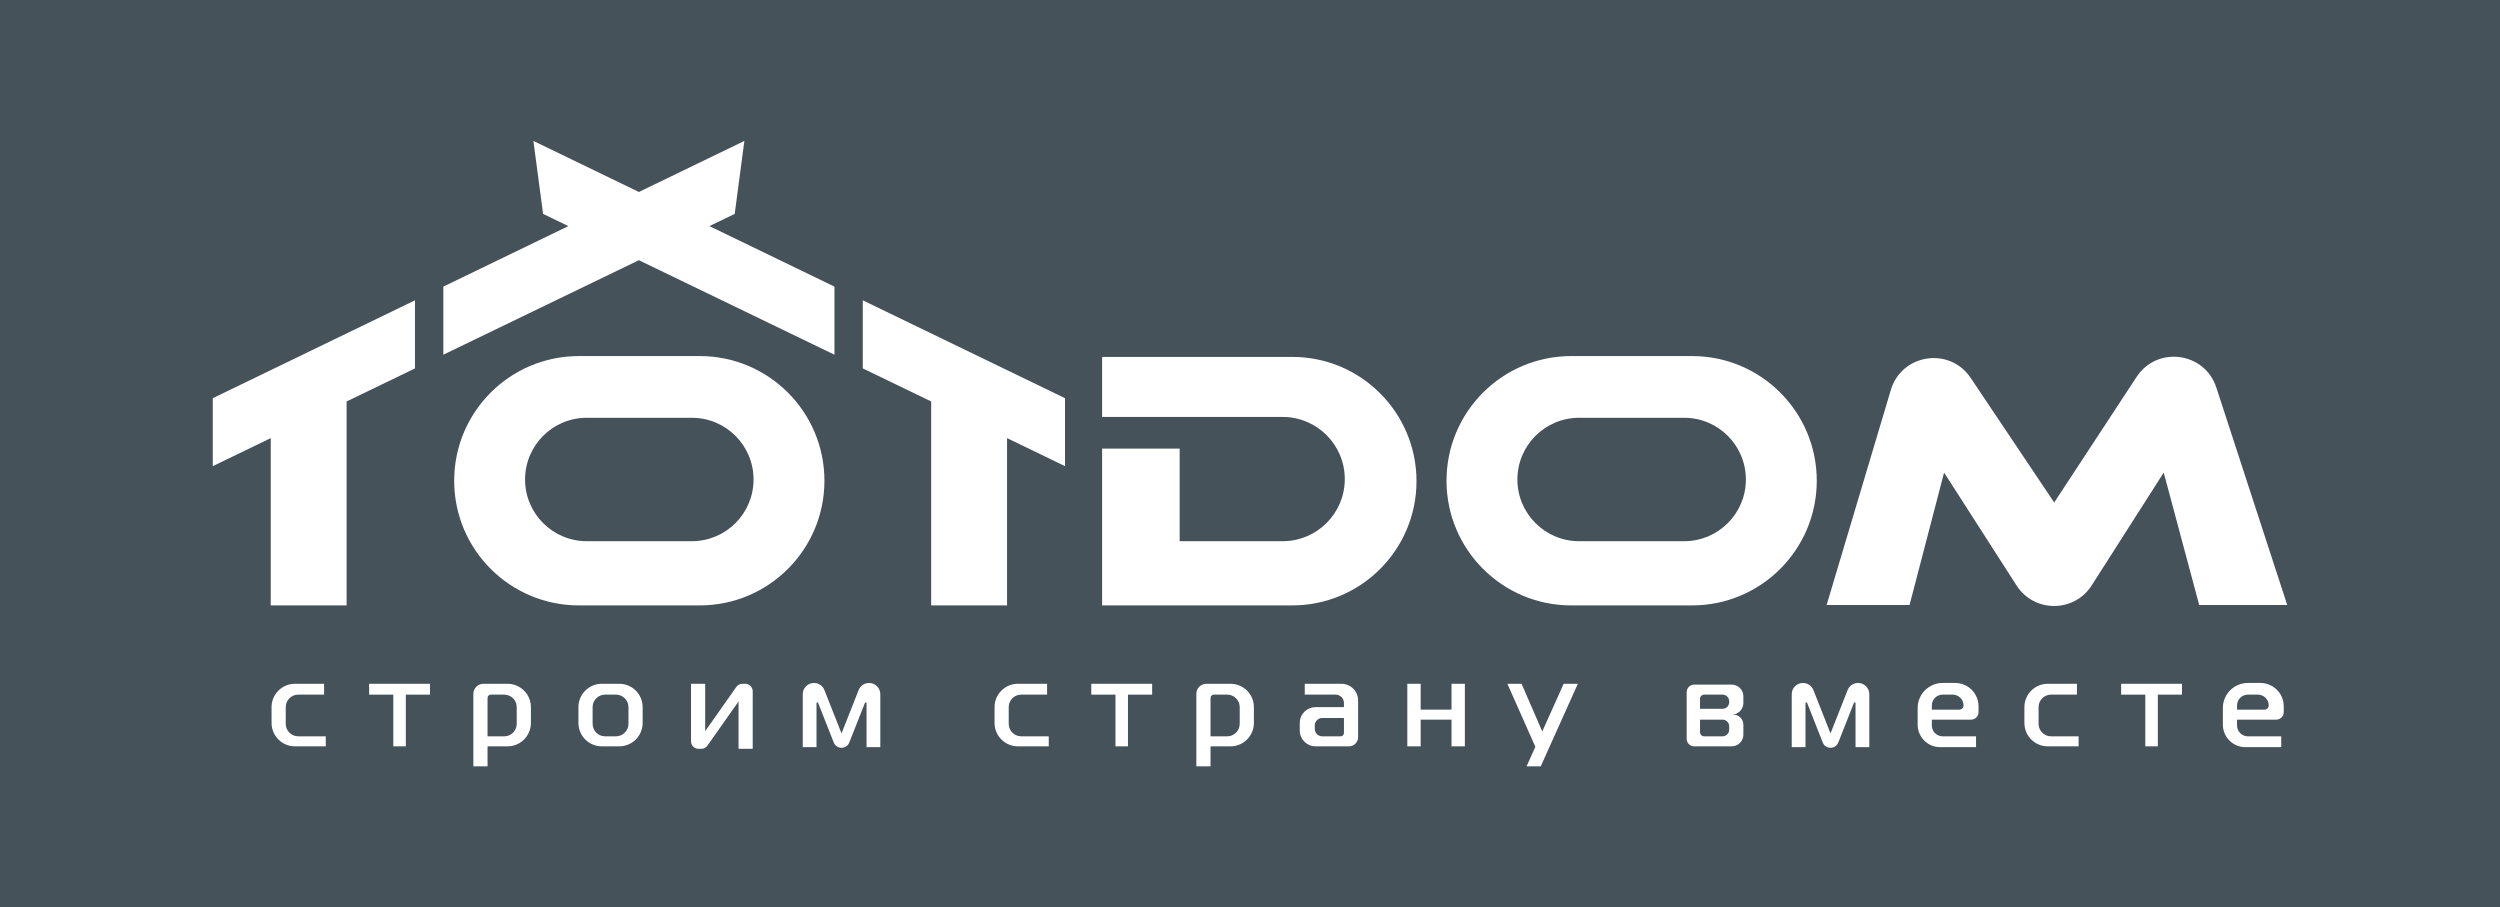<?xml version="1.0" encoding="UTF-8"?> <svg xmlns="http://www.w3.org/2000/svg" width="2998" height="1088" viewBox="0 0 2998 1088" fill="none"><rect width="2998" height="1088" fill="#45525A"></rect><path d="M2562.23 451.96C2586.84 414.446 2643.92 422.067 2657.82 464.724L2742.63 724.845L2742.84 725.5H2637.27L2637.17 725.13L2594.73 566.726L2508.37 701.989C2487.37 734.888 2439.35 734.95 2418.26 702.104L2331.35 566.729L2289.94 725.5H2190.48L2190.68 724.856L2267.5 467.616C2280.44 424.267 2338 415.556 2363.2 453.133L2463.4 602.595L2562.23 451.96Z" fill="white"></path><path d="M497.656 441.799L415.656 481.43V726H324.656V525.41L255.156 559V477.5L497.656 360.148V441.799Z" fill="white"></path><path fill-rule="evenodd" clip-rule="evenodd" d="M839.156 427C921.722 427 988.656 493.933 988.656 576.5C988.656 659.067 921.722 726 839.156 726H694.156C611.589 726 544.656 659.067 544.656 576.5C544.656 493.933 611.589 427 694.156 427H839.156ZM703.656 501C662.787 501 629.656 534.131 629.656 575C629.656 615.869 662.787 649 703.656 649H829.656C870.525 649 903.656 615.869 903.656 575C903.656 534.131 870.525 501 829.656 501H703.656Z" fill="white"></path><path d="M1277.16 477.5V559L1207.66 525.41V726H1116.66V481.43L1034.66 441.799V360.148L1277.16 477.5Z" fill="white"></path><path d="M1549.66 428C1631.95 428 1698.66 494.71 1698.66 577C1698.66 659.29 1631.95 726 1549.66 726H1321.66V538H1414.66V649H1538.16C1579.3 649 1612.66 615.645 1612.66 574.5C1612.66 533.355 1579.3 500 1538.16 500H1321.66V428H1549.66Z" fill="white"></path><path fill-rule="evenodd" clip-rule="evenodd" d="M2029.16 427C2111.72 427 2178.66 493.933 2178.66 576.5C2178.66 659.067 2111.72 726 2029.16 726H1884.16C1801.59 726 1734.66 659.067 1734.66 576.5C1734.66 493.933 1801.59 427 1884.16 427H2029.16ZM1893.66 501C1852.79 501 1819.66 534.131 1819.66 575C1819.66 615.869 1852.79 649 1893.66 649H2019.66C2060.52 649 2093.66 615.869 2093.66 575C2093.66 534.131 2060.52 501 2019.66 501H1893.66Z" fill="white"></path><path d="M881.058 256.5L850.745 271.149L1000.66 343.695V425.366L766.156 312.032L531.656 425.366V343.695L681.566 271.149L651.253 256.5L639.656 169L766.156 230.216L892.656 169L881.058 256.5Z" fill="white"></path><path fill-rule="evenodd" clip-rule="evenodd" d="M608.656 820C624.12 820 636.656 832.536 636.656 848V867C636.656 882.464 624.12 895 608.656 895H584.656V919H567.656V832C567.656 825.373 573.028 820 579.656 820H608.656ZM588.656 833C586.447 833 584.656 834.791 584.656 837V883H604.656C612.94 883 619.656 876.284 619.656 868V848C619.656 839.716 612.94 833 604.656 833H588.656Z" fill="white"></path><path fill-rule="evenodd" clip-rule="evenodd" d="M1475.66 820C1491.12 820 1503.66 832.536 1503.66 848V867C1503.66 882.464 1491.12 895 1475.66 895H1451.66V919H1434.66V832C1434.66 825.373 1440.03 820 1446.66 820H1475.66ZM1455.66 833C1453.45 833 1451.66 834.791 1451.66 837V883H1471.66C1479.94 883 1486.66 876.284 1486.66 868V848C1486.66 839.716 1479.94 833 1471.66 833H1455.66Z" fill="white"></path><path d="M1849.47 877.151L1875.16 820H1892.16L1847.66 919H1830.66L1841.27 895.394L1841.16 895.5L1807.66 820H1824.66L1849.47 877.151Z" fill="white"></path><path d="M845.656 876.8L882.967 823.818C884.653 821.425 887.398 820 890.326 820H893.656C898.626 820 902.656 824.029 902.656 829V898H885.656V841.199L848.344 894.182C846.658 896.575 843.914 898 840.986 898H837.656C832.685 898 828.656 893.971 828.656 889V820H845.656V876.8Z" fill="white"></path><path d="M1042.2 819C1049.63 819 1055.66 825.026 1055.66 832.46V896H1039.16V843.257C1039.16 842.153 1037.63 841.864 1037.23 842.89L1018.46 890.437C1015.13 898.874 1003.18 898.874 999.854 890.437L981.085 842.89C980.68 841.864 979.156 842.153 979.156 843.257V896H962.656V832.46C962.656 825.026 968.682 819 976.116 819C981.642 819 986.607 822.378 988.636 827.519L1009.16 879.5L1029.68 827.519C1031.7 822.378 1036.67 819 1042.2 819Z" fill="white"></path><path d="M2228.2 819C2235.63 819 2241.66 825.026 2241.66 832.46V896H2225.16V843.257C2225.16 842.153 2223.63 841.864 2223.23 842.89L2204.46 890.437C2201.13 898.874 2189.18 898.874 2185.85 890.437L2167.09 842.89C2166.68 841.864 2165.16 842.153 2165.16 843.257V896H2148.66V832.46C2148.66 825.026 2154.68 819 2162.12 819C2167.64 819 2172.61 822.378 2174.64 827.519L2195.16 879.5L2215.68 827.519C2217.7 822.378 2222.67 819 2228.2 819Z" fill="white"></path><path fill-rule="evenodd" clip-rule="evenodd" d="M2344.66 819C2360.12 819 2372.66 831.536 2372.66 847V854C2372.66 858.971 2368.63 863 2363.66 863H2316.66V870C2316.66 877.18 2322.48 883 2329.66 883H2369.66V896H2326.66C2311.74 896 2299.66 883.912 2299.66 869V849C2299.66 832.431 2313.09 819 2329.66 819H2344.66ZM2329.66 833C2322.48 833 2316.66 838.82 2316.66 846V851H2349.66C2352.42 851 2354.66 848.761 2354.66 846C2354.66 838.82 2348.84 833 2341.66 833H2329.66Z" fill="white"></path><path fill-rule="evenodd" clip-rule="evenodd" d="M2710.66 819C2726.12 819 2738.66 831.536 2738.66 847V854C2738.66 858.971 2734.63 863 2729.66 863H2682.66V870C2682.66 877.18 2688.48 883 2695.66 883H2735.66V896H2692.66C2677.74 896 2665.66 883.912 2665.66 869V849C2665.66 832.431 2679.09 819 2695.66 819H2710.66ZM2695.66 833C2688.48 833 2682.66 838.82 2682.66 846V851H2715.66C2718.42 851 2720.66 848.761 2720.66 846C2720.66 838.82 2714.84 833 2707.66 833H2695.66Z" fill="white"></path><path d="M388.656 833H357.656C349.371 833 342.656 839.716 342.656 848V868C342.656 876.284 349.371 883 357.656 883H390.656V895H353.656C338.192 895 325.656 882.464 325.656 867V848C325.656 832.536 338.192 820 353.656 820H388.656V833Z" fill="white"></path><path d="M515.656 833H486.656V895H471.656V833H442.656V820H515.656V833Z" fill="white"></path><path fill-rule="evenodd" clip-rule="evenodd" d="M742.656 820C758.12 820 770.656 832.536 770.656 848V867C770.656 882.464 758.12 895 742.656 895H721.656C706.192 895 693.656 882.464 693.656 867V848C693.656 832.536 706.192 820 721.656 820H742.656ZM725.656 833C717.371 833 710.656 839.716 710.656 848V868C710.656 876.284 717.371 883 725.656 883H738.656C746.94 883 753.656 876.284 753.656 868V848C753.656 839.716 746.94 833 738.656 833H725.656Z" fill="white"></path><path d="M1255.66 833H1224.66C1216.37 833 1209.66 839.716 1209.66 848V868C1209.66 876.284 1216.37 883 1224.66 883H1257.66V895H1220.66C1205.19 895 1192.66 882.464 1192.66 867V848C1192.66 832.536 1205.19 820 1220.66 820H1255.66V833Z" fill="white"></path><path d="M1381.66 833H1352.66V895H1337.66V833H1308.66V820H1381.66V833Z" fill="white"></path><path fill-rule="evenodd" clip-rule="evenodd" d="M1608.66 820C1619.7 820 1628.66 828.954 1628.66 840V884C1628.66 890.075 1623.73 895 1617.66 895H1577.66C1567.16 895 1558.66 886.493 1558.66 876V867C1558.66 856.507 1567.16 848 1577.66 848H1611.66V843C1611.66 837.477 1607.18 833 1601.66 833H1564.66V820H1608.66ZM1585.66 861C1580.69 861 1576.66 865.029 1576.66 870V874C1576.66 878.971 1580.69 883 1585.66 883H1607.66C1609.86 883 1611.66 881.209 1611.66 879V861H1585.66Z" fill="white"></path><path d="M1703.66 851H1740.66V820H1756.66V895H1740.66V863H1703.66V895H1687.66V820H1703.66V851Z" fill="white"></path><path fill-rule="evenodd" clip-rule="evenodd" d="M2076.66 821C2084.39 821 2090.66 827.268 2090.66 835V843C2090.66 850.732 2084.39 857 2076.66 857H2078.66C2085.28 857 2090.66 862.373 2090.66 869V881C2090.66 888.732 2084.39 895 2076.66 895H2031.66C2026.69 895 2022.66 890.971 2022.66 886V830C2022.66 825.029 2026.69 821 2031.66 821H2076.66ZM2038.66 878C2038.66 880.761 2040.89 883 2043.66 883H2065.66C2070.07 883 2073.66 879.418 2073.66 875V871C2073.66 866.582 2070.07 863 2065.66 863H2038.66V878ZM2043.66 833C2040.89 833 2038.66 835.239 2038.66 838V850H2065.66C2070.07 850 2073.66 846.418 2073.66 842V841C2073.66 836.582 2070.07 833 2065.66 833H2043.66Z" fill="white"></path><path d="M2490.66 833H2459.66C2451.37 833 2444.66 839.716 2444.66 848V868C2444.66 876.284 2451.37 883 2459.66 883H2492.66V895H2455.66C2440.19 895 2427.66 882.464 2427.66 867V848C2427.66 832.536 2440.19 820 2455.66 820H2490.66V833Z" fill="white"></path><path d="M2616.66 833H2587.66V895H2572.66V833H2543.66V820H2616.66V833Z" fill="white"></path></svg> 